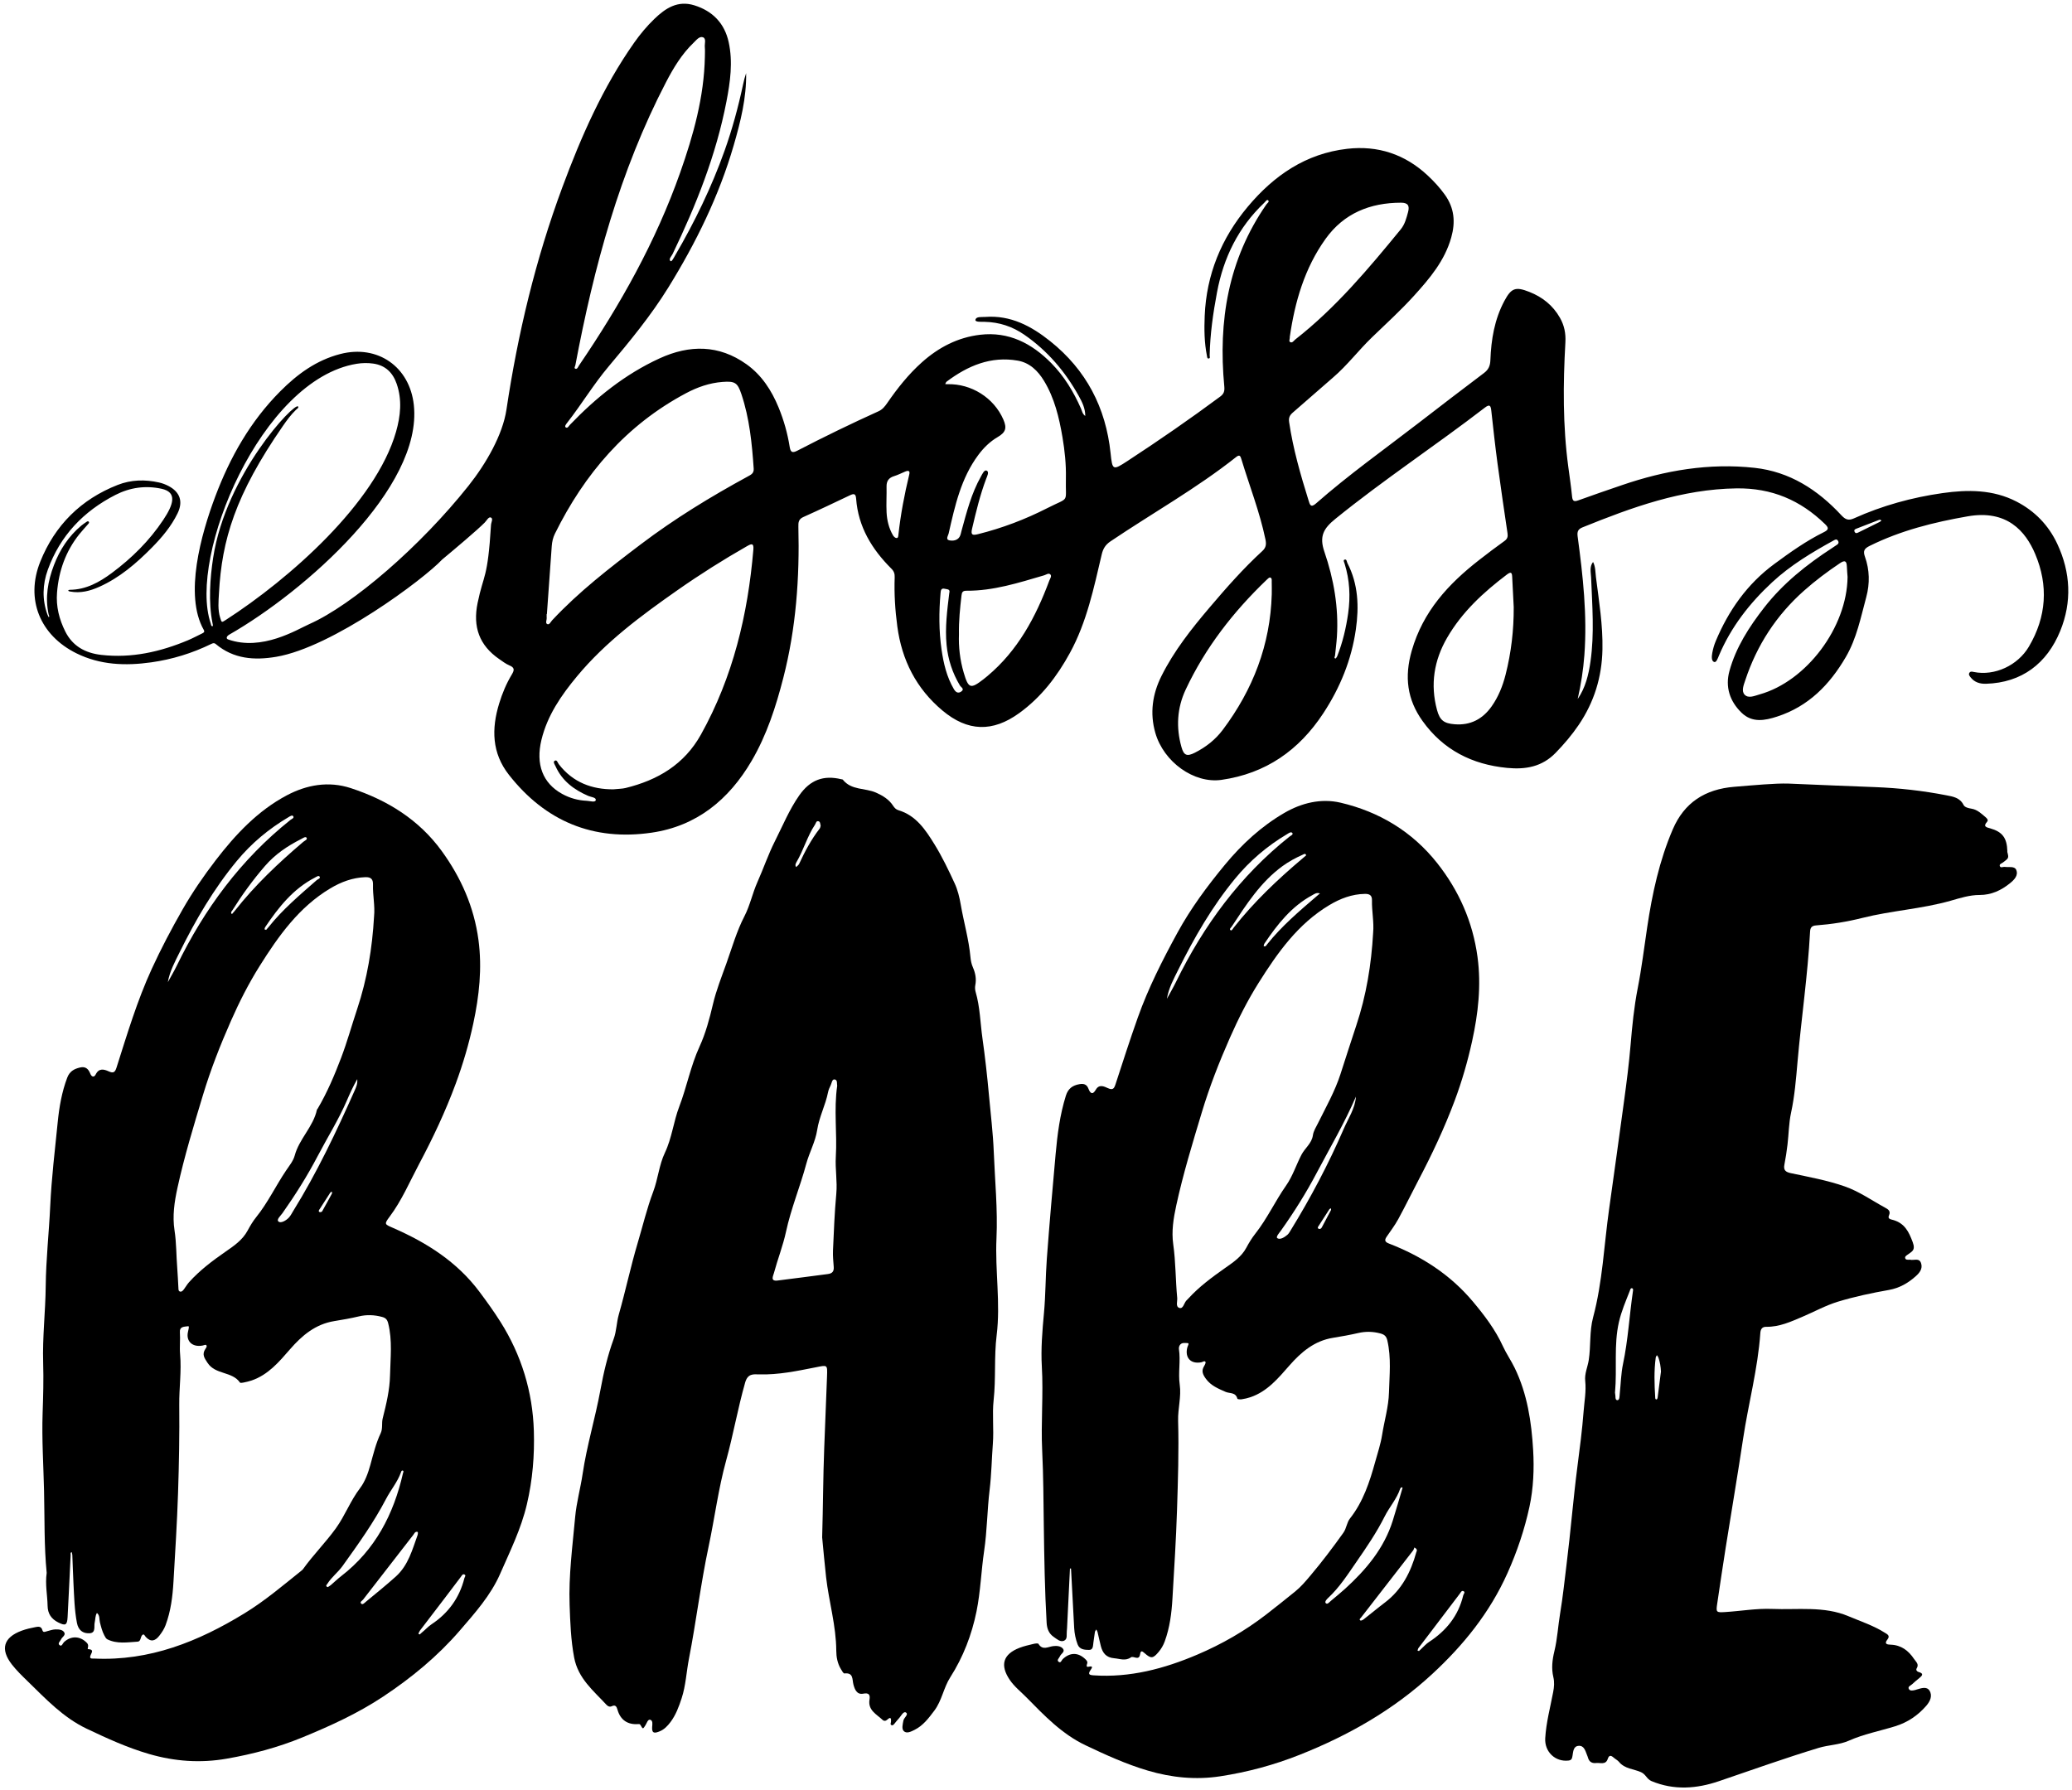 <?xml version="1.0" encoding="UTF-8"?><svg xmlns="http://www.w3.org/2000/svg" xmlns:xlink="http://www.w3.org/1999/xlink" height="433.9" preserveAspectRatio="xMidYMid meet" version="1.0" viewBox="-1.2 -0.9 502.1 433.9" width="502.1" zoomAndPan="magnify"><g id="change1_1"><path d="M497.324,130.889c-2.13-4.544-5.476-7.956-9.873-10.23c-5.676-2.935-11.82-2.923-17.935-2.052 c-7.414,1.056-14.608,3.037-21.456,6.123c-1.367,0.616-2.106,0.264-3.087-0.792c-5.701-6.14-12.481-10.52-20.971-11.453 c-11.027-1.213-21.724,0.61-32.159,4.191c-3.532,1.212-7.07,2.41-10.577,3.691c-1.061,0.388-1.398,0.168-1.51-0.94 c-0.24-2.373-0.588-4.736-0.906-7.101c-1.355-10.058-1.283-20.157-0.714-30.255c0.123-2.191-0.264-4.102-1.323-5.961 c-1.71-3.002-4.23-5.011-7.42-6.27c-3.333-1.316-4.364-0.951-6.043,2.192c-2.397,4.487-3.203,9.351-3.389,14.347 c-0.049,1.327-0.426,2.277-1.531,3.108c-5.336,4.01-10.622,8.085-15.909,12.158c-8.341,6.427-16.93,12.539-24.852,19.497 c-1.261,1.108-1.466,0.216-1.761-0.729c-1.95-6.25-3.765-12.53-4.719-19.032c-0.16-1.089,0.173-1.679,0.941-2.335 c3.257-2.788,6.441-5.659,9.696-8.449c3.456-2.962,6.197-6.613,9.452-9.752c3.439-3.316,6.975-6.535,10.184-10.077 c3.788-4.182,7.42-8.462,9.009-14.094c1.058-3.75,0.768-7.154-1.544-10.388c-1.222-1.709-2.626-3.226-4.141-4.644 c-5.508-5.155-12.084-7.338-19.536-6.478c-10.034,1.158-17.747,6.472-24.089,14.041c-6.412,7.652-10.015,16.458-10.429,26.443 c-0.133,3.216-0.101,6.484,0.542,9.684c0.054,0.27,0.036,0.724,0.456,0.646c0.404-0.074,0.197-0.481,0.203-0.759 c0.106-5.143,0.829-10.201,1.779-15.258c1.584-8.432,5.163-15.738,11.41-21.676c0.294-0.28,0.67-0.893,0.958-0.661 c0.433,0.349-0.187,0.711-0.4,1.019c-9.264,13.344-11.702,28.275-10.202,44.099c0.106,1.116-0.065,1.785-0.985,2.468 c-7.331,5.438-14.838,10.624-22.477,15.616c-3.552,2.321-3.658,2.266-4.091-1.891c-1.153-11.066-5.908-20.178-14.625-27.144 c-4.595-3.672-9.601-6.348-15.752-5.883c-0.874,0.066-2.246-0.156-2.374,0.721c-0.083,0.565,1.453,0.449,2.267,0.469 c3.523,0.086,6.676,1.115,9.601,3.14c5.602,3.877,9.875,8.906,13.156,14.799c0.806,1.447,1.603,3.009,1.591,4.875 c-0.69-0.491-0.778-1.202-1.039-1.796c-1.787-4.072-4.067-7.833-7.196-11.006c-4.732-4.798-10.316-7.7-17.257-6.877 c-5.388,0.638-10.027,3.047-14.064,6.645c-3.27,2.914-5.964,6.317-8.439,9.907c-0.561,0.813-1.144,1.553-2.097,1.985 c-6.638,3.006-13.193,6.187-19.661,9.543c-1.256,0.652-1.667,0.385-1.877-0.932c-0.52-3.273-1.42-6.452-2.679-9.52 c-1.704-4.154-4.108-7.861-7.788-10.485c-6.679-4.762-13.803-4.751-21.062-1.419c-8.361,3.837-15.385,9.501-21.716,16.091 c-0.285,0.297-0.579,0.971-1.047,0.604c-0.307-0.241,0.139-0.788,0.39-1.109c3.467-4.439,6.378-9.288,10.01-13.604 c5.157-6.127,10.258-12.32,14.472-19.133c6.705-10.843,12.314-22.236,15.875-34.536c1.648-5.691,3.092-11.436,2.997-17.444 c-0.317,0.911-0.55,1.844-0.75,2.783c-1.162,5.442-2.618,10.813-4.485,16.045c-3.15,8.829-7.236,17.239-11.96,25.335 c-0.317,0.544-0.844,1.634-1.134,1.389c-0.54-0.457,0.244-1.168,0.517-1.734c5.703-11.83,10.535-23.97,13.038-36.924 c0.92-4.76,1.598-9.579,0.545-14.396c-0.996-4.554-3.858-7.541-8.327-8.933c-4.027-1.254-6.986,0.693-9.694,3.307 c-1.811,1.749-3.424,3.676-4.872,5.733c-7.604,10.808-12.871,22.791-17.433,35.101c-6.464,17.445-10.781,35.454-13.525,53.83 c-0.911,6.098-4.918,13.087-9.211,18.488c-11.643,14.649-28.068,28.842-38.552,33.499c-2.996,1.331-11.454,6.631-19.684,3.724 c-0.593-0.209-0.354-0.807,0.272-1.165c18.24-10.419,46.895-35.565,44.729-55.646c-1.003-9.294-8.789-14.692-17.806-12.368 c-5.817,1.499-10.43,4.886-14.573,9.05c-7.227,7.263-12.153,15.96-15.732,25.467c-3.438,9.133-7.588,23.868-2.81,32.318 c0.307,0.542,0.008,0.702-0.384,0.891c-1.149,0.552-2.271,1.165-3.445,1.657c-6.714,2.809-13.635,4.376-20.976,3.542 c-3.886-0.441-6.96-2.115-8.738-5.672c-1.472-2.945-2.268-6.051-2-9.433c0.418-5.263,2.097-9.993,5.39-14.128 c0.679-0.852,1.436-1.642,2.147-2.47c0.134-0.156,0.328-0.359,0.157-0.571c-0.178-0.22-0.404-0.067-0.581,0.055 c-0.417,0.287-0.844,0.564-1.232,0.888c-3.09,2.581-5.211,5.846-6.631,9.575c-1.472,3.866-2.184,7.828-1.282,11.957 c0.049,0.223,0.267,0.441,0.034,0.679c-0.112-0.222-0.247-0.435-0.331-0.668c-1.305-3.615-1.189-7.28,0.085-10.816 c2.98-8.269,8.648-14.213,16.421-18.179c3.517-1.795,7.262-2.319,11.144-1.481c3.9,0.842,2.874,3.853,0.429,7.533 c-3.367,5.067-7.629,9.279-12.487,12.889c-3.013,2.238-6.25,4.039-10.172,4.066c-0.129,0.001-0.37,0.078-0.368,0.101 c0.027,0.285,0.266,0.281,0.481,0.321c2.472,0.465,4.785-0.141,7.006-1.133c4.975-2.222,9.026-5.717,12.803-9.545 c2.436-2.469,4.663-5.126,6.197-8.273c1.399-2.869,0.586-5.195-2.245-6.656c-0.715-0.369-1.463-0.649-2.248-0.825 c-3.391-0.761-6.785-0.675-10.004,0.586c-8.91,3.49-15.234,9.779-18.775,18.609c-3.65,9.103-0.056,17.839,8.739,22.195 c5.787,2.866,11.903,3.076,18.141,2.202c5.085-0.713,9.938-2.206,14.553-4.46c0.374-0.183,0.695-0.313,1.093,0.02 c4.33,3.638,9.353,3.989,14.653,3.095c13.656-2.302,35.77-18.826,40.211-23.571c3.092-2.575,8.533-7.15,10.328-8.978 c0.459-0.468,0.928-1.427,1.457-1.216c0.65,0.26,0.09,1.18,0.053,1.792c-0.801,13.247-1.785,11.803-3.252,18.936 c-1.184,5.758,0.39,10.25,5.229,13.582c0.805,0.554,1.598,1.178,2.489,1.545c1.283,0.528,1.215,1.138,0.582,2.187 c-1.333,2.206-2.32,4.581-3.076,7.052c-1.874,6.12-1.78,11.981,2.355,17.257c8.843,11.285,20.445,16.099,34.6,14.035 c10.928-1.593,18.714-8.005,24.205-17.364c3.688-6.285,5.901-13.158,7.702-20.167c3.088-12.012,3.962-24.256,3.648-36.61 c-0.027-1.052,0.045-1.836,1.194-2.349c3.798-1.699,7.554-3.49,11.311-5.279c0.961-0.458,1.398-0.397,1.488,0.824 c0.503,6.826,3.829,12.269,8.549,16.969c0.651,0.649,0.824,1.261,0.795,2.097c-0.142,3.987,0.107,7.958,0.639,11.909 c1.098,8.157,4.577,15.043,10.938,20.373c6.116,5.124,12.156,5.291,18.601,0.624c5.327-3.858,9.18-8.894,12.306-14.623 c4.078-7.474,5.767-15.688,7.687-23.835c0.33-1.399,0.909-2.348,2.126-3.168c10.146-6.842,20.864-12.835,30.481-20.46 c0.827-0.655,1.024-0.156,1.22,0.492c1.96,6.494,4.464,12.824,5.847,19.492c0.224,1.079,0.2,1.947-0.731,2.8 c-4.616,4.227-8.742,8.923-12.787,13.686c-4.407,5.188-8.637,10.525-11.691,16.65c-2.17,4.353-2.845,8.959-1.479,13.738 c2.029,7.099,9.396,12.352,16.03,11.406c10.731-1.53,18.775-7.154,24.668-16.124c4.089-6.224,6.841-12.963,7.899-20.331 c0.793-5.524,0.596-10.985-2.054-16.098c-0.173-0.334-0.132-1.026-0.719-0.801c-0.339,0.13-0.043,0.662,0.061,0.998 c1.216,3.923,1.422,7.904,0.849,11.966c-0.507,3.591-1.332,7.086-2.668,10.457c-0.084,0.211-0.355,0.554-0.43,0.528 c-0.411-0.146-0.107-0.472-0.085-0.715c0.142-1.523,0.358-3.04,0.455-4.566c0.45-7.072-0.761-13.981-3.029-20.582 c-1.304-3.795-0.19-5.677,2.647-7.978c11.711-9.499,24.31-17.789,36.245-26.974c1.213-0.934,1.421-0.406,1.55,0.768 c0.47,4.257,0.935,8.516,1.503,12.761c0.754,5.639,1.593,11.268,2.423,16.897c0.118,0.801,0.015,1.363-0.711,1.882 c-2.091,1.495-4.141,3.05-6.169,4.63c-7.461,5.814-13.588,12.447-16.324,21.97c-1.825,6.353-1.108,11.833,2.607,17.031 c5.013,7.014,12.018,10.562,20.51,11.38c4.435,0.427,8.44-0.235,11.754-3.655c2.054-2.119,3.927-4.312,5.585-6.759 c3.754-5.54,5.616-11.598,5.754-18.269c0.122-5.906-0.835-11.7-1.571-17.52c-0.158-1.246-0.098-2.541-0.703-3.705 c-0.919,1.172-0.523,2.534-0.472,3.807c0.271,6.784,0.82,13.575-0.152,20.34c-0.458,3.189-1.217,6.325-3.101,9.069 c0.799-3.519,1.356-7.057,1.622-10.643c0.715-9.651-0.346-19.204-1.63-28.737c-0.164-1.221,0.108-1.792,1.187-2.228 c11.998-4.852,24.046-9.259,37.294-9.443c8.539-0.119,15.483,2.844,21.469,8.659c0.919,0.893,0.931,1.35-0.27,1.943 c-4.292,2.119-8.174,4.884-12.017,7.715c-6.593,4.856-11.098,11.28-14.223,18.751c-0.374,0.895-0.642,1.852-0.814,2.807 c-0.139,0.771-0.262,1.916,0.426,2.192c0.554,0.223,0.923-0.922,1.176-1.523c2.935-6.94,7.444-12.727,12.927-17.808 c4.479-4.15,9.673-7.252,14.988-10.175c0.378-0.208,0.657-0.285,0.928,0.11c0.253,0.37,0.2,0.693-0.158,0.948 c-0.399,0.284-0.811,0.55-1.221,0.817c-6.2,4.028-11.944,8.607-16.505,14.469c-3.62,4.653-6.838,9.618-8.411,15.376 c-1.046,3.828,0.077,7.304,2.931,10.08c2.582,2.511,5.634,1.916,8.625,0.946c7.583-2.458,12.739-7.717,16.658-14.446 c2.636-4.525,3.617-9.587,4.953-14.533c0.879-3.256,0.817-6.573-0.323-9.76c-0.509-1.423-0.149-1.99,1.143-2.63 c7.529-3.732,15.536-5.73,23.775-7.166c9.475-1.652,13.993,3.581,16.339,9.134c3.216,7.611,2.756,15.209-1.543,22.47 c-2.665,4.502-8.241,7.159-13.35,6.118c-0.366-0.075-0.76-0.19-1.017,0.15c-0.329,0.436-0.004,0.822,0.25,1.146 c0.95,1.212,2.255,1.607,3.742,1.564c8.698-0.253,14.766-4.934,17.974-12.779C500.916,145.002,500.585,137.845,497.324,130.889z M311.349,80.771c1.221-8.497,3.581-16.685,8.683-23.797c4.436-6.183,10.77-8.737,18.258-8.748c1.68-0.002,2.141,0.706,1.72,2.273 c-0.399,1.485-0.778,2.971-1.771,4.184c-7.83,9.563-15.761,19.03-25.566,26.7c-0.361,0.282-0.689,0.892-1.204,0.64 C311.032,81.807,311.412,81.246,311.349,80.771z M138.234,87.574c4.48-23.763,10.733-46.965,21.964-68.561 c1.807-3.474,3.838-6.842,6.71-9.587c0.645-0.617,1.396-1.627,2.261-1.282c0.819,0.328,0.349,1.531,0.426,2.345 c0.075,0.789,0.016,1.59,0.016,2.386c-0.197,9.733-2.78,18.967-5.985,28.051c-5.907,16.743-14.527,32.077-24.486,46.701 c-0.231,0.339-0.415,0.946-0.847,0.856C137.806,88.382,138.178,87.871,138.234,87.574z M52.156,148.822 c-0.617-1.971-0.404-3.974-0.296-5.963c0.697-12.901,3.938-23.812,15.496-40.528c0.952-1.376,1.943-2.728,3.156-3.899 c0.243-0.235,0.769-0.517,0.512-0.826c-0.865-1.042-17.477,16.429-20.58,36.722c-0.743,4.862-1.164,10.707-0.159,15.729 c0.055,0.275,0.194,0.782,0.01,0.803c-0.357,0.04-0.354-0.438-0.448-0.716c-5.483-16.152,12.203-59.099,35.371-62.877 c1.34-0.218,2.69-0.241,4.029-0.051c2.946,0.418,4.75,2.198,5.689,4.935c1.333,3.886,0.926,7.772-0.172,11.608 c-4.947,17.271-25.828,35.637-41.276,45.604C52.471,150.019,52.521,149.988,52.156,148.822z M181.361,132.282 c-1.334,15.772-4.936,30.889-12.707,44.844c-4.038,7.251-10.471,11.044-18.26,12.949c-0.822,0.201-1.696,0.19-2.968,0.322 c-5.07,0.03-9.778-1.603-13.232-6.111c-0.259-0.339-0.423-1.147-0.984-0.804c-0.461,0.281,0.029,0.914,0.209,1.316 c1.59,3.554,4.465,5.697,7.941,7.197c0.665,0.287,1.965,0.358,1.802,1.044c-0.142,0.597-1.415,0.172-2.185,0.138 c-2.111-0.095-4.103-0.65-5.955-1.671c-4.704-2.591-6.451-7.173-5.015-13.102c1.438-5.935,4.796-10.791,8.616-15.393 c6.921-8.337,15.534-14.701,24.319-20.86c5.465-3.831,11.103-7.393,16.902-10.699C180.889,130.855,181.497,130.673,181.361,132.282 z M180.043,114.556c-9.038,4.92-17.805,10.274-26.014,16.497c-7.511,5.694-14.968,11.456-21.431,18.377 c-0.348,0.372-0.658,1.16-1.182,0.925c-0.517-0.233-0.097-0.995-0.139-1.521c-0.024-0.304-0.004-0.611-0.004-0.917 c0.018,0,0.037,0.001,0.055,0.001c0.39-5.49,0.771-10.981,1.176-16.471c0.076-1.038,0.295-2.047,0.766-3.001 c7.178-14.522,17.267-26.33,31.746-34.035c2.776-1.477,5.711-2.513,8.874-2.749c3.007-0.224,3.637,0.16,4.578,2.978 c1.955,5.85,2.559,11.928,2.974,18.038C181.518,113.813,180.799,114.144,180.043,114.556z M219.127,114.137 c-1.162,4.796-2.079,9.641-2.619,14.555c-0.036,0.328-0.029,0.855-0.508,0.8c-0.294-0.034-0.638-0.368-0.806-0.656 c-0.999-1.719-1.456-3.625-1.554-5.577c-0.103-2.067,0.04-4.145-0.005-6.217c-0.029-1.36,0.532-2.149,1.832-2.549 c0.927-0.285,1.802-0.739,2.702-1.112C218.927,113.068,219.377,113.162,219.127,114.137z M231.735,166.699 c-0.777,0.55-1.362,0.138-1.793-0.598c-1.732-2.956-2.497-6.226-2.979-9.558c-0.658-4.554-0.647-9.135-0.244-13.716 c0.056-0.64,0.125-1.267,1.061-1.027c0.566,0.146,1.338,0.044,1.057,1.014c-0.513,4.204-1.062,8.385-0.651,12.611 c0.342,3.509,1.415,6.783,3.233,9.813C231.679,165.673,232.617,166.074,231.735,166.699z M253.07,139.823 c-3.275,8.82-7.626,16.945-14.986,23.117c-0.328,0.275-0.66,0.545-0.999,0.807c-3.102,2.396-3.609,2.223-4.739-1.583 c-0.931-3.135-1.273-6.34-1.167-9.31c-0.059-3.351,0.273-6.386,0.617-9.422c0.09-0.794,0.285-1.171,1.198-1.165 c6.517,0.047,12.643-1.925,18.799-3.728c0.51-0.149,1.114-0.64,1.525-0.232C253.737,138.722,253.254,139.328,253.07,139.823z M252.604,122.239c-5.351,2.731-10.948,4.856-16.793,6.314c-1.3,0.324-1.822,0.25-1.455-1.313 c0.963-4.094,1.937-8.177,3.427-12.123c0.238-0.629,0.791-1.656,0.108-1.963c-0.578-0.26-1.049,0.832-1.388,1.434 c-2.303,4.089-3.451,8.599-4.679,13.078c-0.145,0.528-0.227,1.107-0.507,1.557c-0.56,0.9-1.649,0.994-2.454,0.832 c-0.99-0.2-0.302-1.129-0.179-1.669c1.52-6.681,2.982-13.389,7.205-19.051c1.294-1.736,2.805-3.22,4.688-4.322 c1.945-1.138,2.259-2.181,1.362-4.242c-2.289-5.265-7.763-8.718-13.567-8.562c-0.177,0.005-0.355-0.018-0.532-0.028 c0.119-0.203,0.19-0.47,0.364-0.6c5.112-3.833,10.693-6.223,17.23-5.079c2.874,0.503,4.877,2.457,6.356,4.895 c2.551,4.205,3.666,8.903,4.475,13.675c0.552,3.257,0.896,6.547,0.829,9.863C256.939,121.268,258.185,119.39,252.604,122.239z M306.981,143.096c-0.342,12.265-4.558,23.148-11.88,32.895c-1.794,2.387-4.108,4.193-6.762,5.533 c-1.916,0.967-2.666,0.677-3.242-1.375c-1.336-4.757-1.074-9.459,1.034-13.947c4.766-10.146,11.532-18.836,19.592-26.562 c0.254-0.244,0.629-0.631,0.858-0.576c0.509,0.121,0.376,0.697,0.39,1.097C307.003,141.138,306.981,142.117,306.981,143.096z M363.645,162.605c-0.699,2.747-1.737,5.357-3.379,7.682c-2.176,3.082-5.124,4.646-8.956,4.341 c-2.606-0.207-3.605-0.947-4.287-3.481c-1.658-6.159-0.733-11.984,2.447-17.478c3.628-6.266,8.827-11.042,14.528-15.353 c1.002-0.758,1.197-0.386,1.244,0.602c0.117,2.443,0.247,4.885,0.373,7.328C365.641,151.789,365.009,157.24,363.645,162.605z M425.213,167.388c-1.213,0.341-2.708,1.056-3.645,0.071c-0.843-0.888-0.214-2.374,0.16-3.506 c2.807-8.487,7.526-15.737,14.219-21.685c2.749-2.443,5.682-4.641,8.738-6.687c1.154-0.772,1.601-0.557,1.656,0.789 c0.04,0.978,0.131,1.953,0.173,2.551C446.376,151.2,436.52,164.212,425.213,167.388z M454.232,125.621 c-1.634,0.812-3.27,1.618-4.907,2.424c-0.377,0.186-0.834,0.487-1.099-0.05c-0.279-0.565,0.258-0.701,0.647-0.854 c1.696-0.665,3.392-1.333,5.096-1.978c0.223-0.084,0.536-0.251,0.729,0.146C454.528,125.424,454.39,125.542,454.232,125.621z"/><path d="M258.078,379.24c-0.225,4.623-0.45,9.245-0.676,13.868c-0.021,0.428-0.031,0.859-0.086,1.283 c-0.107,0.824,0.234,1.939-0.662,2.341c-0.908,0.407-1.741-0.398-2.479-0.896c-1.187-0.802-1.664-1.976-1.748-3.441 c-0.449-7.805-0.573-15.617-0.683-23.431c-0.086-6.083-0.095-12.172-0.393-18.245c-0.335-6.817,0.314-13.618-0.087-20.457 c-0.249-4.24,0.117-8.628,0.518-12.941c0.405-4.36,0.368-8.75,0.692-13.127c0.626-8.467,1.372-16.921,2.131-25.376 c0.433-4.814,1.04-9.554,2.489-14.186c0.541-1.729,1.639-2.485,3.254-2.775c0.985-0.177,1.79-0.032,2.21,1.087 c0.401,1.069,0.981,1.657,1.797,0.231c0.786-1.373,1.997-0.781,2.917-0.359c1.252,0.574,1.527,0.044,1.865-0.993 c1.758-5.393,3.493-10.795,5.392-16.139c2.538-7.143,5.972-13.899,9.592-20.528c3.214-5.885,7.206-11.272,11.498-16.468 c4.146-5.018,8.844-9.335,14.409-12.573c4.137-2.406,8.878-3.595,13.634-2.48c9.391,2.2,17.38,7.03,23.382,14.608 c5.269,6.653,8.647,14.244,9.799,22.788c0.933,6.92,0.159,13.707-1.312,20.404c-1.072,4.88-2.463,9.705-4.226,14.42 c-2.487,6.652-5.509,13.042-8.802,19.319c-1.644,3.132-3.191,6.317-4.886,9.42c-0.816,1.495-1.867,2.863-2.826,4.278 c-0.564,0.832-0.335,1.249,0.591,1.606c7.895,3.047,14.854,7.529,20.317,14.036c2.799,3.334,5.444,6.797,7.301,10.862 c0.802,1.757,1.972,3.436,2.849,5.243c3.061,6.301,4.075,13.097,4.475,19.926c0.266,4.54,0.069,9.254-0.884,13.682 c-1.186,5.509-2.99,10.88-5.339,16.126c-4.299,9.603-10.668,17.466-18.278,24.492c-9.38,8.662-20.232,14.837-32.073,19.536 c-6.261,2.485-12.666,4.202-19.253,5.211c-5.902,0.904-11.751,0.339-17.561-1.382c-5.256-1.558-10.167-3.797-15.081-6.134 c-5.725-2.723-9.994-7.206-14.319-11.604c-1.363-1.386-2.923-2.597-4.04-4.246c-2.413-3.564-1.653-6.222,2.364-7.771 c1.078-0.416,2.224-0.668,3.351-0.941c0.405-0.098,1.124-0.205,1.233-0.026c1,1.651,2.305,0.723,3.553,0.557 c0.857-0.114,1.875-0.033,2.397,0.637c0.575,0.739-0.507,1.21-0.756,1.845c-0.168,0.428-0.808,0.876-0.343,1.276 c0.572,0.491,0.735-0.327,1.035-0.611c1.774-1.676,3.76-1.663,5.5,0.034c0.327,0.319,0.587,0.604,0.409,1.106 c-0.118,0.332-0.272,0.852,0.355,0.707c1.288-0.297,0.772,0.356,0.459,0.828c-0.654,0.985-0.307,1.185,0.742,1.257 c8.827,0.605,17.115-1.605,25.107-5.003c5.968-2.537,11.58-5.754,16.75-9.748c2.364-1.826,4.683-3.694,7.006-5.567 c1.402-1.131,2.509-2.46,3.656-3.814c2.835-3.349,5.465-6.844,8.016-10.409c0.777-1.086,0.813-2.465,1.607-3.471 c3.215-4.076,4.766-8.861,6.125-13.766c0.6-2.164,1.307-4.255,1.666-6.518c0.542-3.42,1.564-6.786,1.661-10.266 c0.118-4.197,0.574-8.415-0.398-12.596c-0.25-1.074-0.747-1.458-1.772-1.722c-1.772-0.456-3.479-0.49-5.256-0.085 c-2.028,0.462-4.079,0.838-6.134,1.166c-4.511,0.72-7.714,3.458-10.587,6.734c-2.707,3.086-5.339,6.272-9.421,7.66 c-0.691,0.235-1.415,0.393-2.137,0.506c-0.342,0.054-0.994-0.007-1.03-0.143c-0.436-1.634-1.825-1.199-2.882-1.667 c-1.646-0.73-3.51-1.461-4.73-3.135c-0.79-1.083-1.169-1.939-0.437-3.124c0.185-0.3,0.437-0.808,0.315-0.996 c-0.234-0.358-0.648,0.026-0.989,0.092c-2.55,0.495-4.044-1.076-3.415-3.575c0.093-0.369,0.552-1.052,0.106-1.067 c-0.626-0.021-1.531-0.232-1.969,0.579c-0.137,0.254-0.202,0.604-0.159,0.888c0.434,2.859-0.219,5.726,0.191,8.609 c0.414,2.912-0.477,5.845-0.393,8.774c0.206,7.217-0.037,14.424-0.265,21.633c-0.227,7.149-0.692,14.285-1.106,21.424 c-0.207,3.57-0.645,7.038-1.874,10.396c-0.341,0.931-0.83,1.774-1.465,2.532c-1.351,1.613-1.839,1.706-3.393,0.321 c-0.649-0.578-0.957-0.691-1.105,0.239c-0.274,1.723-1.584,0.31-2.236,0.77c-1.335,0.94-2.683,0.324-4.066,0.209 c-1.918-0.16-2.785-1.279-3.215-2.943c-0.291-1.125-0.518-2.266-0.794-3.394c-0.055-0.224-0.203-0.426-0.308-0.638 c-0.114,0.196-0.293,0.381-0.329,0.591c-0.144,0.844-0.23,1.698-0.365,2.543c-0.121,0.753-0.003,1.845-1.073,1.823 c-1.034-0.021-2.283-0.053-2.769-1.359c-0.472-1.271-0.746-2.594-0.823-3.942c-0.252-4.398-0.468-8.799-0.699-13.198 c-0.022-0.411-0.047-0.821-0.07-1.232C258.254,379.236,258.166,379.238,258.078,379.24z M331.545,225.182 c0.245-2.648-0.344-5.261-0.28-7.893c0.03-1.217-0.602-1.57-1.721-1.552c-3.162,0.052-6,1.152-8.645,2.738 c-7.587,4.548-12.527,11.538-17.107,18.827c-2.668,4.246-4.919,8.706-6.949,13.301c-2.598,5.881-4.943,11.881-6.786,17.999 c-2.252,7.475-4.551,14.959-6.212,22.617c-0.685,3.158-1.189,6.27-0.738,9.446c0.613,4.315,0.547,8.668,0.963,12.989 c0.081,0.845-0.463,2.152,0.555,2.435c0.894,0.249,1.085-1.123,1.622-1.747c0.159-0.185,0.348-0.344,0.513-0.526 c2.601-2.862,5.695-5.137,8.832-7.351c1.996-1.409,4.035-2.729,5.237-4.988c0.628-1.182,1.341-2.341,2.168-3.39 c2.868-3.638,4.801-7.867,7.439-11.634c1.638-2.339,2.457-5.021,3.745-7.497c0.843-1.621,2.487-2.742,2.764-4.686 c0.157-1.099,0.775-2.018,1.264-3.005c1.924-3.882,4.086-7.713,5.411-11.806c1.275-3.937,2.535-7.901,3.843-11.827 C329.9,240.319,331.114,232.833,331.545,225.182z M338.697,359.612c-0.034,0.152-0.027-0.067-0.254-0.051 c-0.127,0.009-0.3,0.204-0.349,0.35c-0.825,2.473-2.601,4.414-3.747,6.701c-1.924,3.84-4.328,7.377-6.762,10.891 c-2.153,3.108-4.186,6.321-7,8.923c-0.312,0.289-0.847,0.89-0.511,1.214c0.39,0.377,0.838-0.227,1.199-0.531 c1.167-0.985,2.36-1.941,3.488-2.969c5.076-4.625,9.424-9.772,11.531-16.472C337.099,365.103,337.833,362.515,338.697,359.612z M281.572,241.163c0.743-1.372,1.535-2.72,2.22-4.12c6.678-13.651,15.486-25.633,27.449-35.158 c0.309-0.246,0.997-0.518,0.741-0.881c-0.311-0.442-0.886,0.015-1.278,0.248c-4.826,2.868-9.027,6.436-12.612,10.792 c-5.554,6.749-9.877,14.25-13.742,22.03C283.228,236.331,281.988,238.578,281.572,241.163z M327.377,264.867 c-2.765,6.429-6.306,12.419-9.543,18.553c-2.529,4.792-5.427,9.412-8.579,13.849c-0.434,0.611-1.372,1.617-0.912,1.917 c0.671,0.437,1.715-0.221,2.422-0.822c0.315-0.269,0.535-0.663,0.758-1.026c4.881-7.926,9.216-16.146,12.913-24.683 C325.536,270.109,327.182,267.747,327.377,264.867z M341.544,374.14c-0.074,0.175-0.14,0.506-0.326,0.745 c-4.188,5.411-8.391,10.811-12.583,16.219c-0.163,0.21-0.577,0.464-0.175,0.728c0.146,0.096,0.578-0.111,0.799-0.283 c1.73-1.351,3.413-2.763,5.163-4.087c4.093-3.097,6.259-7.378,7.59-12.184C342.097,374.974,342.431,374.62,341.544,374.14z M315.323,206.389c-0.181-0.585-0.567-0.268-0.814-0.159c-1.733,0.771-3.402,1.668-4.938,2.787 c-5.308,3.869-8.761,9.302-12.301,14.657c-0.172,0.26-0.681,0.615-0.251,0.879c0.285,0.175,0.544-0.389,0.762-0.666 c4.905-6.23,10.625-11.648,16.665-16.749C314.726,206.902,315.003,206.663,315.323,206.389z M342.66,399.232 c0.157-0.15,0.328-0.321,0.507-0.483c0.632-0.574,1.203-1.242,1.91-1.701c4.196-2.728,7.127-6.363,8.301-11.3 c0.079-0.332,0.524-0.734,0.129-0.984c-0.501-0.317-0.727,0.272-0.961,0.578c-2.451,3.209-4.884,6.433-7.326,9.649 c-0.888,1.169-1.793,2.325-2.673,3.5c-0.132,0.177-0.167,0.428-0.246,0.644C342.404,399.163,342.508,399.191,342.66,399.232z M318.655,215.626c-0.841-0.275-1.323,0.137-1.81,0.399c-5.073,2.725-8.498,7.09-11.631,11.739 c-0.122,0.181-0.222,0.609-0.182,0.63c0.453,0.234,0.637-0.201,0.833-0.447c3.498-4.381,7.741-7.991,11.967-11.621 C318.054,216.134,318.279,215.946,318.655,215.626z M321.351,292.329c-0.011-0.177-0.018-0.285-0.024-0.393 c-0.132,0.077-0.314,0.122-0.389,0.237c-0.86,1.314-1.706,2.636-2.547,3.962c-0.148,0.233-0.445,0.527-0.072,0.754 c0.282,0.172,0.619-0.007,0.77-0.284C319.866,295.171,320.617,293.723,321.351,292.329z"/><path d="M10.113,380.292c-0.64-6.442-0.483-13.164-0.638-19.873c-0.144-6.262-0.561-12.533-0.349-18.79 c0.138-4.084,0.261-8.149,0.133-12.237c-0.193-6.208,0.557-12.41,0.62-18.591c0.065-6.491,0.788-12.914,1.089-19.37 c0.318-6.82,1.139-13.631,1.824-20.434c0.362-3.598,0.982-7.236,2.293-10.701c0.592-1.566,1.674-2.142,3.1-2.481 c1.34-0.319,2.038,0.332,2.502,1.514c0.282,0.716,0.89,1.006,1.312,0.153c0.776-1.567,2.001-1.251,3.12-0.743 c1.145,0.52,1.544,0.266,1.914-0.895c2.571-8.078,5.005-16.229,8.544-23.935c2.254-4.909,4.784-9.713,7.487-14.428 c2.384-4.156,5.068-8.066,7.959-11.834c4.825-6.287,10.254-12.088,17.325-15.818c4.771-2.517,10.05-3.498,15.478-1.717 c8.831,2.897,16.473,7.622,21.983,15.192c4.684,6.436,7.867,13.578,8.938,21.617c0.914,6.86,0.168,13.583-1.257,20.227 c-1.061,4.947-2.497,9.823-4.261,14.599c-2.482,6.722-5.527,13.17-8.883,19.483c-2.288,4.303-4.184,8.817-7.145,12.759 c-1.379,1.836-1.174,1.819,0.89,2.722c8.11,3.549,15.43,8.171,20.855,15.409c1.792,2.391,3.531,4.809,5.123,7.329 c5.098,8.07,7.81,16.993,8.097,26.435c0.18,5.909-0.292,11.831-1.685,17.772c-1.413,6.024-4.092,11.395-6.499,16.903 c-2.256,5.161-6.07,9.437-9.749,13.705c-5.39,6.253-11.735,11.461-18.558,15.994c-6.112,4.06-12.8,7.119-19.619,9.918 c-5.94,2.438-12.047,4.051-18.325,5.149c-6.359,1.112-12.593,0.673-18.829-1.143c-5.262-1.532-10.171-3.782-15.087-6.117 c-5.728-2.722-9.945-7.252-14.366-11.555c-1.312-1.276-2.642-2.563-3.762-4.002c-2.89-3.715-2.047-6.566,2.361-8.201 c1.083-0.402,2.23-0.656,3.367-0.875c0.631-0.121,1.379-0.239,1.637,0.703c0.21,0.766,0.741,0.391,1.19,0.285 c0.652-0.154,1.304-0.411,1.96-0.423c0.78-0.014,1.747,0.013,2.169,0.725c0.405,0.683-0.536,1.118-0.788,1.71 c-0.2,0.468-0.927,0.974-0.304,1.408c0.515,0.358,0.708-0.477,1.038-0.778c1.738-1.588,3.91-1.484,5.524,0.185 c0.513,0.53,0.256,0.996,0.207,1.512c1.882,0.096,0.707,1.065,0.601,1.842c-0.079,0.581,0.592,0.441,0.99,0.46 c13.438,0.628,25.222-4.116,36.433-10.981c4.923-3.014,9.272-6.72,13.743-10.297c0.143-0.114,0.295-0.231,0.4-0.377 c2.477-3.469,5.51-6.481,8.005-9.956c2.211-3.079,3.506-6.652,5.819-9.679c1.209-1.582,1.95-3.636,2.51-5.653 c0.719-2.592,1.336-5.219,2.5-7.669c0.543-1.144,0.193-2.435,0.491-3.611c0.87-3.434,1.699-6.897,1.774-10.433 c0.09-4.196,0.608-8.424-0.448-12.595c-0.223-0.882-0.576-1.309-1.497-1.552c-1.885-0.498-3.712-0.574-5.616-0.121 c-1.964,0.466-3.959,0.814-5.952,1.137c-4.567,0.739-7.819,3.489-10.727,6.835c-2.652,3.051-5.271,6.168-9.283,7.55 c-0.634,0.218-1.294,0.365-1.951,0.504c-0.293,0.062-0.789,0.147-0.885,0.008c-1.897-2.747-5.939-1.871-7.842-4.748 c-0.789-1.193-1.435-2.076-0.538-3.409c0.18-0.267,0.496-0.651,0.167-0.951c-0.131-0.119-0.551,0.077-0.839,0.133 c-2.467,0.478-4.08-1.031-3.551-3.321c0.306-1.325,0.295-1.402-0.108-1.345c-0.872,0.122-1.954,0.057-1.853,1.445 c0.129,1.771-0.105,3.575,0.05,5.305c0.367,4.115-0.246,8.181-0.204,12.261c0.073,7.155-0.059,14.302-0.294,21.45 c-0.235,7.148-0.692,14.285-1.105,21.425c-0.21,3.631-0.649,7.162-1.923,10.571c-0.347,0.929-0.885,1.738-1.491,2.517 c-1.008,1.295-2.055,1.652-3.312,0.308c-0.213-0.228-0.429-0.916-0.883-0.401c-0.415,0.47-0.282,1.509-1.082,1.555 c-2.462,0.143-4.978,0.602-7.331-0.565c-0.334-0.166-0.562-0.621-0.753-0.987c-0.513-0.98-0.775-2.047-1.047-3.118 c-0.196-0.769,0.017-1.69-0.728-2.288c-0.44,0.706-0.354,1.534-0.538,2.297c-0.234,0.97,0.351,2.535-1.26,2.621 c-1.585,0.085-2.702-0.709-3.048-2.514c-0.603-3.149-0.67-6.328-0.836-9.505c-0.121-2.32-0.182-4.643-0.281-6.965 c-0.01-0.231-0.1-0.458-0.153-0.686c-0.384,0.138-0.24,0.474-0.253,0.73c-0.248,5.012-0.469,10.025-0.739,15.036 c-0.106,1.957-0.526,2.155-2.257,1.287c-1.684-0.844-2.567-2.126-2.592-4.071C10.291,385.671,9.709,383.13,10.113,380.292z M89.444,221.202c0.26-2.587-0.338-5.139-0.258-7.71c0.042-1.339-0.517-1.852-1.86-1.805c-3.09,0.108-5.878,1.161-8.471,2.71 c-7.596,4.536-12.551,11.518-17.128,18.808c-2.665,4.245-4.926,8.7-6.956,13.298c-2.597,5.882-4.947,11.881-6.791,17.997 c-2.236,7.415-4.508,14.843-6.167,22.44c-0.758,3.467-1.26,6.865-0.72,10.349c0.471,3.039,0.41,6.101,0.66,9.147 c0.13,1.586,0.179,3.178,0.279,4.766c0.022,0.353-0.026,0.814,0.416,0.921c0.394,0.095,0.679-0.241,0.9-0.53 c0.442-0.578,0.797-1.229,1.282-1.765c2.59-2.869,5.656-5.183,8.814-7.37c2.065-1.43,4.119-2.821,5.359-5.12 c0.607-1.125,1.265-2.247,2.065-3.238c2.834-3.514,4.754-7.606,7.261-11.325c0.779-1.156,1.738-2.316,2.086-3.615 c1.087-4.07,4.499-6.973,5.385-11.108c0.024-0.11,0.143-0.197,0.205-0.302c2.297-3.907,4.073-8.11,5.663-12.291 c1.459-3.838,2.575-7.879,3.883-11.805C87.783,236.337,89.015,228.853,89.444,221.202z M78.237,383.744 c0.255-0.171,0.523-0.315,0.75-0.508c0.837-0.712,1.624-1.486,2.493-2.156c8.245-6.362,12.707-14.988,14.973-24.936 c0.049-0.215,0.263-0.52-0.045-0.632c-0.303-0.109-0.385,0.247-0.461,0.458c-0.837,2.328-2.456,4.216-3.581,6.373 c-3.007,5.768-6.783,11.02-10.559,16.287c-1.115,1.555-2.668,2.692-3.671,4.308C78.025,383.119,77.506,383.515,78.237,383.744z M39.474,237.127c0.724-1.327,1.505-2.627,2.164-3.985c6.664-13.734,15.527-25.747,27.529-35.32c0.3-0.239,0.967-0.451,0.702-0.89 c-0.242-0.4-0.796-0.003-1.131,0.195c-4.776,2.827-8.982,6.311-12.535,10.608c-5.606,6.781-10.004,14.311-13.878,22.16 C41.184,232.207,39.921,234.5,39.474,237.127z M85.368,260.637c-1.017,1.786-1.785,3.488-2.53,5.218 c-2.003,4.648-4.713,8.94-7.053,13.418c-2.509,4.8-5.416,9.417-8.553,13.864c-0.452,0.641-1.547,1.563-0.913,2.038 c0.577,0.432,1.846-0.272,2.526-1.034c0.402-0.45,0.676-1.016,0.998-1.535c5.779-9.327,10.456-19.216,14.905-29.221 C85.111,262.566,85.483,261.75,85.368,260.637z M100.001,371.109c0.084-0.441,0.158-0.76-0.162-0.775 c-0.505-0.023-0.672,0.477-0.923,0.799c-4.055,5.208-8.104,10.42-12.134,15.647c-0.219,0.284-0.907,0.574-0.418,0.999 c0.336,0.292,0.775-0.215,1.086-0.473c2.438-2.025,4.916-4.007,7.269-6.126C97.762,378.44,98.744,374.576,100.001,371.109z M55.003,220.643c0.247-0.284,0.454-0.5,0.638-0.735c4.892-6.241,10.618-11.653,16.641-16.773c0.337-0.286,1.091-0.562,0.817-0.996 c-0.252-0.4-0.89,0.091-1.294,0.294c-3.301,1.66-6.319,3.69-8.771,6.519c-2.93,3.381-5.55,6.981-7.922,10.766 C54.966,219.953,54.575,220.204,55.003,220.643z M100.516,395.217c0.163-0.15,0.331-0.324,0.519-0.473 c0.809-0.642,1.478-1.419,2.362-2.008c4.048-2.696,6.745-6.401,7.934-11.154c0.079-0.315,0.496-0.708-0.027-0.914 c-0.41-0.161-0.616,0.311-0.826,0.587c-1.301,1.701-2.581,3.419-3.879,5.122c-2.003,2.627-4.019,5.245-6.018,7.875 c-0.177,0.233-0.271,0.53-0.403,0.798C100.274,395.097,100.37,395.145,100.516,395.217z M63.293,224.46 c0.173-0.198,0.384-0.421,0.574-0.66c3.41-4.291,7.582-7.798,11.674-11.39c0.287-0.252,0.99-0.403,0.711-0.854 c-0.227-0.367-0.769,0.043-1.135,0.232c-5.301,2.73-8.841,7.231-12.075,12.036c-0.096,0.142-0.113,0.341-0.14,0.518 C62.899,224.358,63.101,224.404,63.293,224.46z M79.262,288.316c-0.019-0.212-0.029-0.319-0.039-0.426 c-0.131,0.082-0.31,0.132-0.387,0.249c-0.859,1.313-1.706,2.635-2.548,3.959c-0.149,0.235-0.433,0.524-0.057,0.747 c0.138,0.082,0.551-0.025,0.63-0.165C77.699,291.215,78.495,289.725,79.262,288.316z"/><path d="M198.031,371.687c0.221-7.457,0.223-14.543,0.499-21.613c0.226-5.79,0.462-11.582,0.679-17.374 c0.11-2.941,0.127-2.791-2.793-2.215c-4.495,0.887-8.994,1.834-13.631,1.706c-1.452-0.04-2.786-0.234-3.418,1.986 c-1.779,6.242-2.875,12.637-4.602,18.885c-1.889,6.833-2.769,13.887-4.24,20.805c-1.922,9.043-3.014,18.214-4.78,27.277 c-0.616,3.161-0.748,6.431-1.762,9.529c-0.666,2.034-1.404,4.052-2.71,5.786c-0.704,0.935-1.511,1.79-2.625,2.238 c-1.009,0.406-1.951,0.696-1.815-1.062c0.045-0.582,0.235-1.578-0.492-1.749c-0.551-0.129-0.798,0.798-1.115,1.306 c-0.615,0.988-0.631,1.001-1.159,0.073c-0.139-0.244-0.235-0.356-0.524-0.331c-2.615,0.221-4.385-0.966-5.099-3.449 c-0.213-0.741-0.467-1.309-1.381-0.882c-0.551,0.257-0.989-0.004-1.318-0.361c-3.16-3.426-6.857-6.345-7.818-11.45 c-0.799-4.246-0.945-8.494-1.096-12.742c-0.253-7.132,0.703-14.21,1.347-21.307c0.323-3.557,1.29-6.935,1.805-10.424 c1.015-6.863,3.061-13.521,4.313-20.351c0.766-4.181,1.749-8.367,3.222-12.396c0.695-1.901,0.675-3.945,1.235-5.903 c1.644-5.743,2.866-11.609,4.573-17.331c1.236-4.145,2.233-8.366,3.764-12.429c1.163-3.085,1.415-6.465,2.844-9.468 c1.696-3.565,2.077-7.528,3.471-11.165c1.83-4.776,2.746-9.823,4.912-14.535c1.469-3.195,2.422-6.745,3.248-10.267 c0.789-3.365,2.094-6.615,3.259-9.885c1.368-3.84,2.498-7.818,4.358-11.412c1.389-2.685,1.951-5.596,3.167-8.317 c1.456-3.258,2.606-6.677,4.226-9.884c1.893-3.746,3.483-7.657,5.908-11.118c2.621-3.74,5.857-4.962,10.201-3.905 c0.119,0.029,0.287,0.023,0.348,0.1c2.073,2.622,5.418,1.971,8.051,3.144c1.639,0.73,3.147,1.642,4.156,3.205 c0.301,0.466,0.696,0.884,1.245,1.047c4.292,1.269,6.583,4.751,8.73,8.219c1.879,3.034,3.434,6.285,4.931,9.533 c0.732,1.589,1.162,3.362,1.46,5.098c0.733,4.273,1.97,8.452,2.362,12.787c0.077,0.848,0.246,1.669,0.599,2.478 c0.593,1.358,0.876,2.788,0.572,4.302c-0.104,0.52-0.068,1.118,0.081,1.629c1.068,3.653,1.121,7.477,1.647,11.199 c0.645,4.565,1.163,9.188,1.581,13.805c0.413,4.569,0.981,9.117,1.165,13.712c0.28,7.004,0.981,14.015,0.659,21.011 c-0.361,7.846,1.009,15.702,0.044,23.471c-0.652,5.248-0.158,10.478-0.732,15.717c-0.379,3.454,0.079,7.039-0.19,10.593 c-0.28,3.709-0.335,7.45-0.781,11.141c-0.595,4.923-0.601,9.887-1.328,14.801c-0.723,4.884-0.871,9.87-1.852,14.694 c-1.148,5.645-3.225,11.058-6.355,15.952c-1.633,2.554-2.028,5.648-3.868,8.09c-1.372,1.82-2.719,3.637-4.822,4.675 c-0.822,0.405-1.889,0.962-2.575,0.284c-0.569-0.563-0.257-1.663-0.097-2.551c0.132-0.732,1.381-1.506,0.585-1.971 c-0.608-0.355-1.198,0.971-1.783,1.56c-0.344,0.346-0.622,0.756-0.94,1.129c-0.196,0.23-0.417,0.538-0.749,0.386 c-0.363-0.167-0.144-0.507-0.119-0.799c0.065-0.75-0.005-1.363-0.895-0.527c-0.375,0.352-0.807,0.377-1.157,0.046 c-1.456-1.375-3.58-2.314-3.154-4.926c0.181-1.11-0.111-1.692-1.514-1.421c-1.555,0.3-2.06-1.021-2.377-2.199 c-0.338-1.255,0.05-2.953-2.192-2.701c-0.25,0.028-0.629-0.687-0.876-1.101c-0.81-1.356-1.089-2.912-1.095-4.418 c-0.026-6.051-1.786-11.847-2.465-17.796C198.608,378.007,198.323,374.655,198.031,371.687z M201.674,262.238 c-0.117-0.43,0.147-1.411-0.613-1.531c-0.645-0.102-0.701,0.872-0.959,1.397c-0.268,0.547-0.531,1.122-0.648,1.714 c-0.615,3.118-2.146,5.944-2.632,9.142c-0.426,2.804-1.899,5.438-2.628,8.161c-1.486,5.546-3.708,10.854-4.924,16.494 c-0.727,3.372-2.021,6.654-2.929,10.014c-0.2,0.741-0.927,2.029,0.874,1.814c4.07-0.486,8.13-1.064,12.198-1.574 c1.053-0.132,1.499-0.641,1.422-1.7c-0.098-1.339-0.242-2.687-0.181-4.023c0.209-4.579,0.378-9.166,0.801-13.727 c0.28-3.019-0.297-5.994-0.115-8.979C201.686,273.77,200.831,268.08,201.674,262.238z M197.665,199.232 c-0.122-0.424-0.053-0.988-0.544-1.102c-0.548-0.128-0.594,0.484-0.816,0.816c-1.902,2.843-2.782,6.192-4.512,9.122 c-0.199,0.338-0.378,0.764-0.059,1.17c0.247-0.26,0.585-0.478,0.726-0.786c1.383-3.006,2.927-5.915,4.967-8.539 C197.567,199.734,197.588,199.462,197.665,199.232z"/><path d="M432.147,189.003c8.18,0.358,14.599,0.607,21.018,0.855c5.803,0.224,11.595,0.876,17.308,1.988 c1.575,0.307,3.255,0.558,4.141,2.322c0.31,0.618,1.213,0.801,1.94,0.921c1.422,0.236,2.383,1.201,3.407,2.066 c0.323,0.273,0.733,0.694,0.372,1.093c-1.098,1.213-0.1,1.365,0.749,1.608c2.944,0.841,4.051,2.304,4.149,5.507 c0.002,0.061-0.028,0.126-0.014,0.182c0.393,1.521,0.387,1.512-1.067,2.595c-0.315,0.234-0.946,0.381-0.726,0.893 c0.203,0.472,0.767,0.104,1.166,0.161c0.972,0.138,2.37-0.229,2.78,0.695c0.592,1.332-0.436,2.41-1.481,3.255 c-2.152,1.74-4.52,2.863-7.373,2.858c-2.414-0.005-4.718,0.738-7.008,1.39c-7.024,2-14.355,2.393-21.42,4.173 c-3.686,0.929-7.436,1.531-11.228,1.814c-1.013,0.076-1.38,0.532-1.431,1.49c-0.563,10.577-2.121,21.062-3.045,31.608 c-0.359,4.099-0.688,8.257-1.571,12.333c-0.541,2.495-0.549,5.103-0.852,7.653c-0.194,1.634-0.435,3.267-0.754,4.88 c-0.268,1.354,0.287,1.807,1.562,2.078c4.367,0.928,8.767,1.72,13.008,3.194c3.554,1.235,6.593,3.41,9.853,5.18 c0.629,0.342,1.42,0.761,0.916,1.872c-0.407,0.896,0.537,0.957,1.049,1.109c2.727,0.809,3.732,2.756,4.7,5.357 c0.768,2.065-0.263,2.291-1.264,3.062c-0.282,0.217-0.69,0.437-0.542,0.862c0.146,0.417,0.593,0.332,0.95,0.342 c0.061,0.002,0.127-0.024,0.183-0.008c0.92,0.256,2.252-0.548,2.707,0.861c0.439,1.358-0.393,2.348-1.34,3.188 c-1.861,1.651-3.936,2.838-6.449,3.284c-4.158,0.737-8.297,1.608-12.341,2.837c-2.991,0.909-5.735,2.438-8.603,3.657 c-2.816,1.197-5.617,2.489-8.778,2.438c-1.072-0.017-1.384,0.638-1.444,1.51c-0.606,8.688-2.9,17.101-4.187,25.679 c-1.316,8.769-2.81,17.511-4.198,26.268c-0.719,4.533-1.387,9.073-2.062,13.613c-0.314,2.113-0.27,2.2,1.938,2.062 c3.782-0.236,7.574-0.914,11.335-0.76c6.203,0.255,12.622-0.735,18.527,1.768c2.936,1.244,6.027,2.243,8.758,3.968 c0.581,0.367,1.45,0.71,0.689,1.672c-0.881,1.114-0.041,1.232,0.771,1.259c2.568,0.084,4.332,1.444,5.695,3.482 c0.456,0.682,1.256,1.241,0.622,2.255c-0.244,0.389,0.073,0.77,0.426,0.867c1.474,0.404,0.85,0.955,0.15,1.541 c-0.564,0.472-1.154,0.917-1.675,1.433c-0.348,0.345-1.183,0.572-0.76,1.225c0.303,0.467,1.004,0.3,1.549,0.168 c0.119-0.029,0.232-0.078,0.35-0.113c1.066-0.314,2.385-0.783,3.052,0.258c0.798,1.245,0.176,2.606-0.768,3.693 c-2.05,2.359-4.516,4.029-7.548,4.967c-3.738,1.156-7.606,1.889-11.212,3.491c-2.315,1.029-4.909,1.015-7.308,1.743 c-8.137,2.471-16.143,5.335-24.19,8.076c-5.348,1.822-10.848,2.264-16.321-0.021c-1.146-0.478-1.364-1.636-2.54-2.165 c-1.77-0.796-3.969-0.792-5.335-2.488c-0.335-0.416-0.872-0.664-1.283-1.028c-0.645-0.572-1.124-0.696-1.454,0.309 c-0.497,1.517-1.823,0.869-2.825,0.988c-0.948,0.113-1.675-0.268-1.95-1.273c-0.064-0.235-0.161-0.463-0.252-0.69 c-0.405-1.021-0.718-2.34-2.085-2.195c-1.251,0.132-1.255,1.456-1.428,2.434c-0.106,0.599-0.201,1.034-0.924,1.123 c-3.235,0.397-5.876-2.107-5.681-5.414c0.223-3.801,1.224-7.469,1.927-11.187c0.231-1.223,0.333-2.391,0.041-3.62 c-0.503-2.119-0.263-4.157,0.26-6.316c0.722-2.983,0.881-6.12,1.388-9.153c0.666-3.986,1.073-7.995,1.571-11.991 c0.98-7.863,1.607-15.771,2.622-23.63c0.569-4.406,1.151-8.814,1.485-13.235c0.187-2.477,0.669-4.958,0.397-7.47 c-0.188-1.741,0.592-3.352,0.854-5.032c0.536-3.439,0.142-6.941,1.055-10.35c2.296-8.575,2.638-17.455,3.872-26.196 c1.242-8.801,2.455-17.61,3.654-26.412c0.602-4.42,1.181-8.928,1.558-13.421c0.383-4.559,0.837-9.183,1.727-13.728 c0.961-4.909,1.564-9.889,2.306-14.841c1.216-8.117,2.942-16.115,6.192-23.682c2.785-6.484,7.811-9.736,14.92-10.313 C424.023,189.381,428.946,188.913,432.147,189.003z M390.162,336.564c-0.006-0.073-0.019,0.117,0.028,0.291 c0.15,0.565-0.085,1.567,0.521,1.586c0.591,0.018,0.531-0.96,0.595-1.549c0.263-2.424,0.301-4.894,0.801-7.267 c1.222-5.795,1.535-11.7,2.388-17.537c0.042-0.287,0.135-0.699-0.214-0.775c-0.36-0.078-0.429,0.353-0.535,0.623 c-0.981,2.495-2.039,4.948-2.643,7.593C389.835,325.081,390.684,330.73,390.162,336.564z M401.291,331.511 c-0.051-1.178-0.23-2.309-0.618-3.404c-0.074-0.209-0.24-0.386-0.363-0.577c-0.098,0.2-0.256,0.391-0.284,0.6 c-0.436,3.209-0.319,6.428-0.124,9.646c0.013,0.217,0.017,0.527,0.35,0.474c0.102-0.016,0.215-0.278,0.237-0.439 C400.764,335.712,401.026,333.612,401.291,331.511z"/></g></svg>